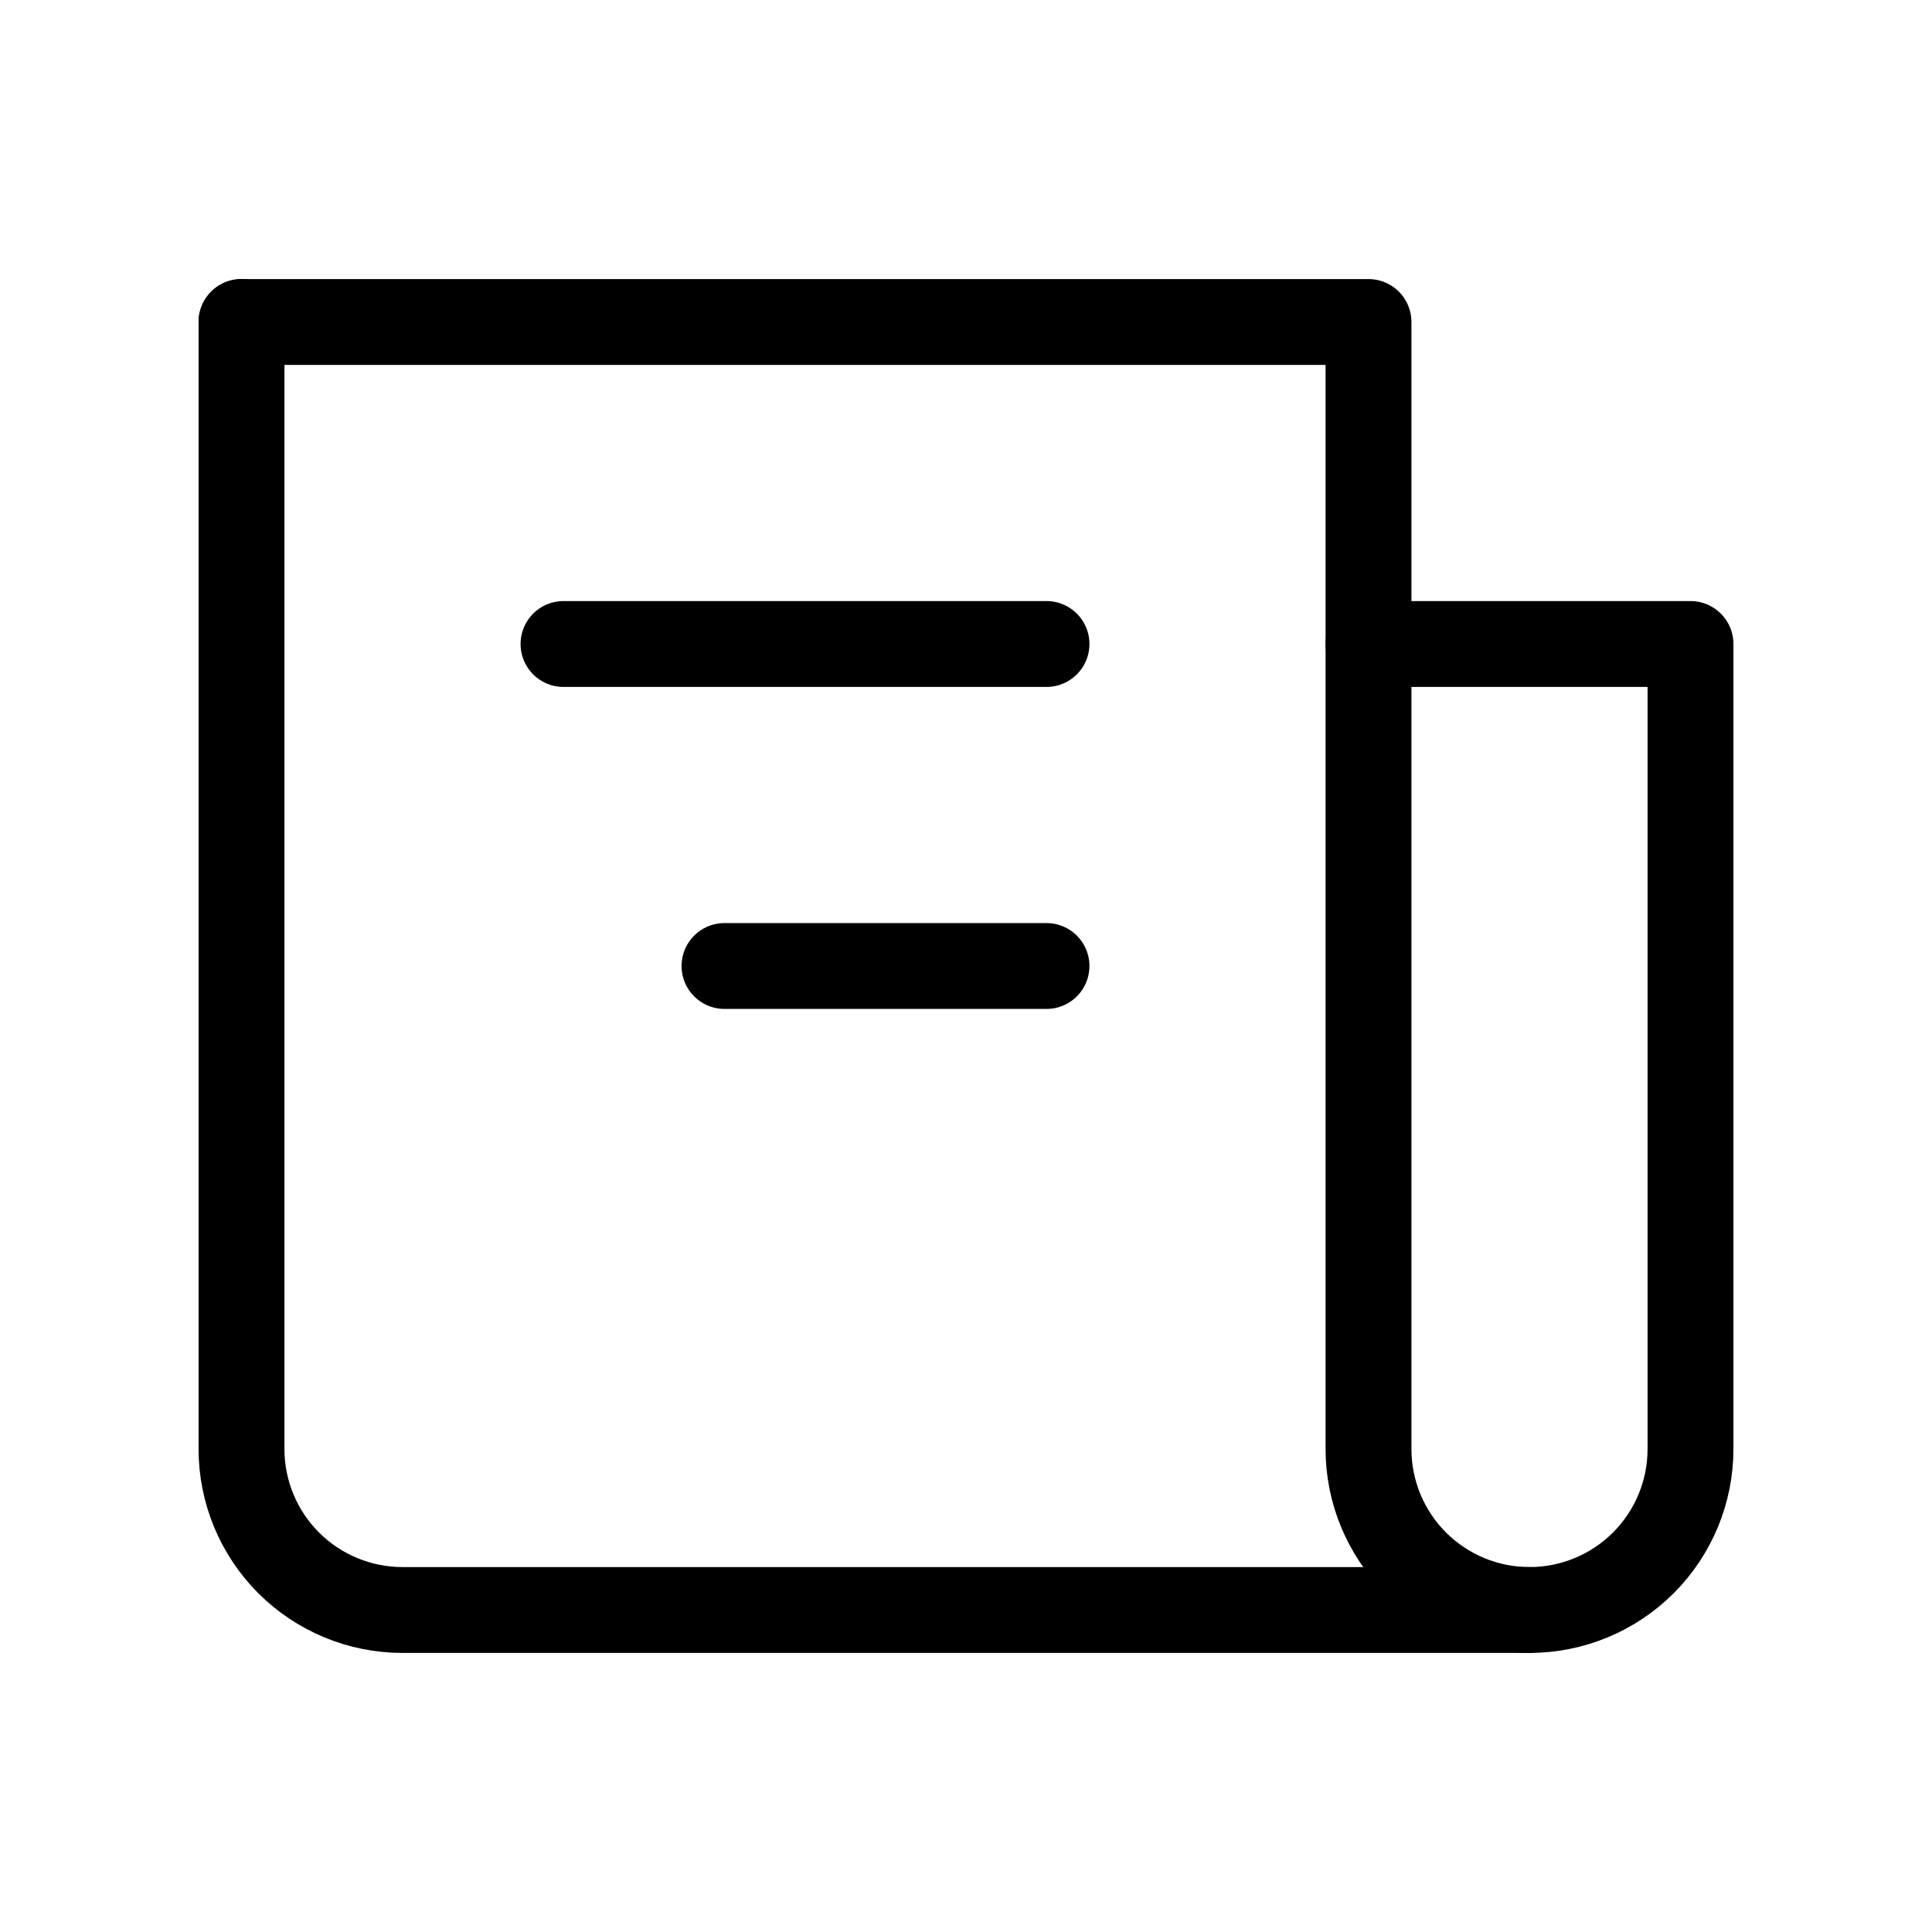 <?xml version="1.0" encoding="UTF-8"?> <svg xmlns="http://www.w3.org/2000/svg" width="45" height="45" viewBox="0 0 45 45" fill="none"><path d="M5.625 7.5V33.75C5.625 34.745 6.02 35.698 6.723 36.402C7.427 37.105 8.38 37.5 9.375 37.5H35.625C36.62 37.5 37.573 37.105 38.277 36.402C38.98 35.698 39.375 34.745 39.375 33.75V15H31.875" stroke="black" stroke-width="2" stroke-linecap="round" stroke-linejoin="round"></path><path d="M5.625 7.5H31.875V33.75C31.875 34.745 32.27 35.698 32.973 36.402C33.677 37.105 34.63 37.5 35.625 37.5M24.375 15H13.125M24.375 22.5H16.875" stroke="black" stroke-width="2" stroke-linecap="round" stroke-linejoin="round"></path></svg> 